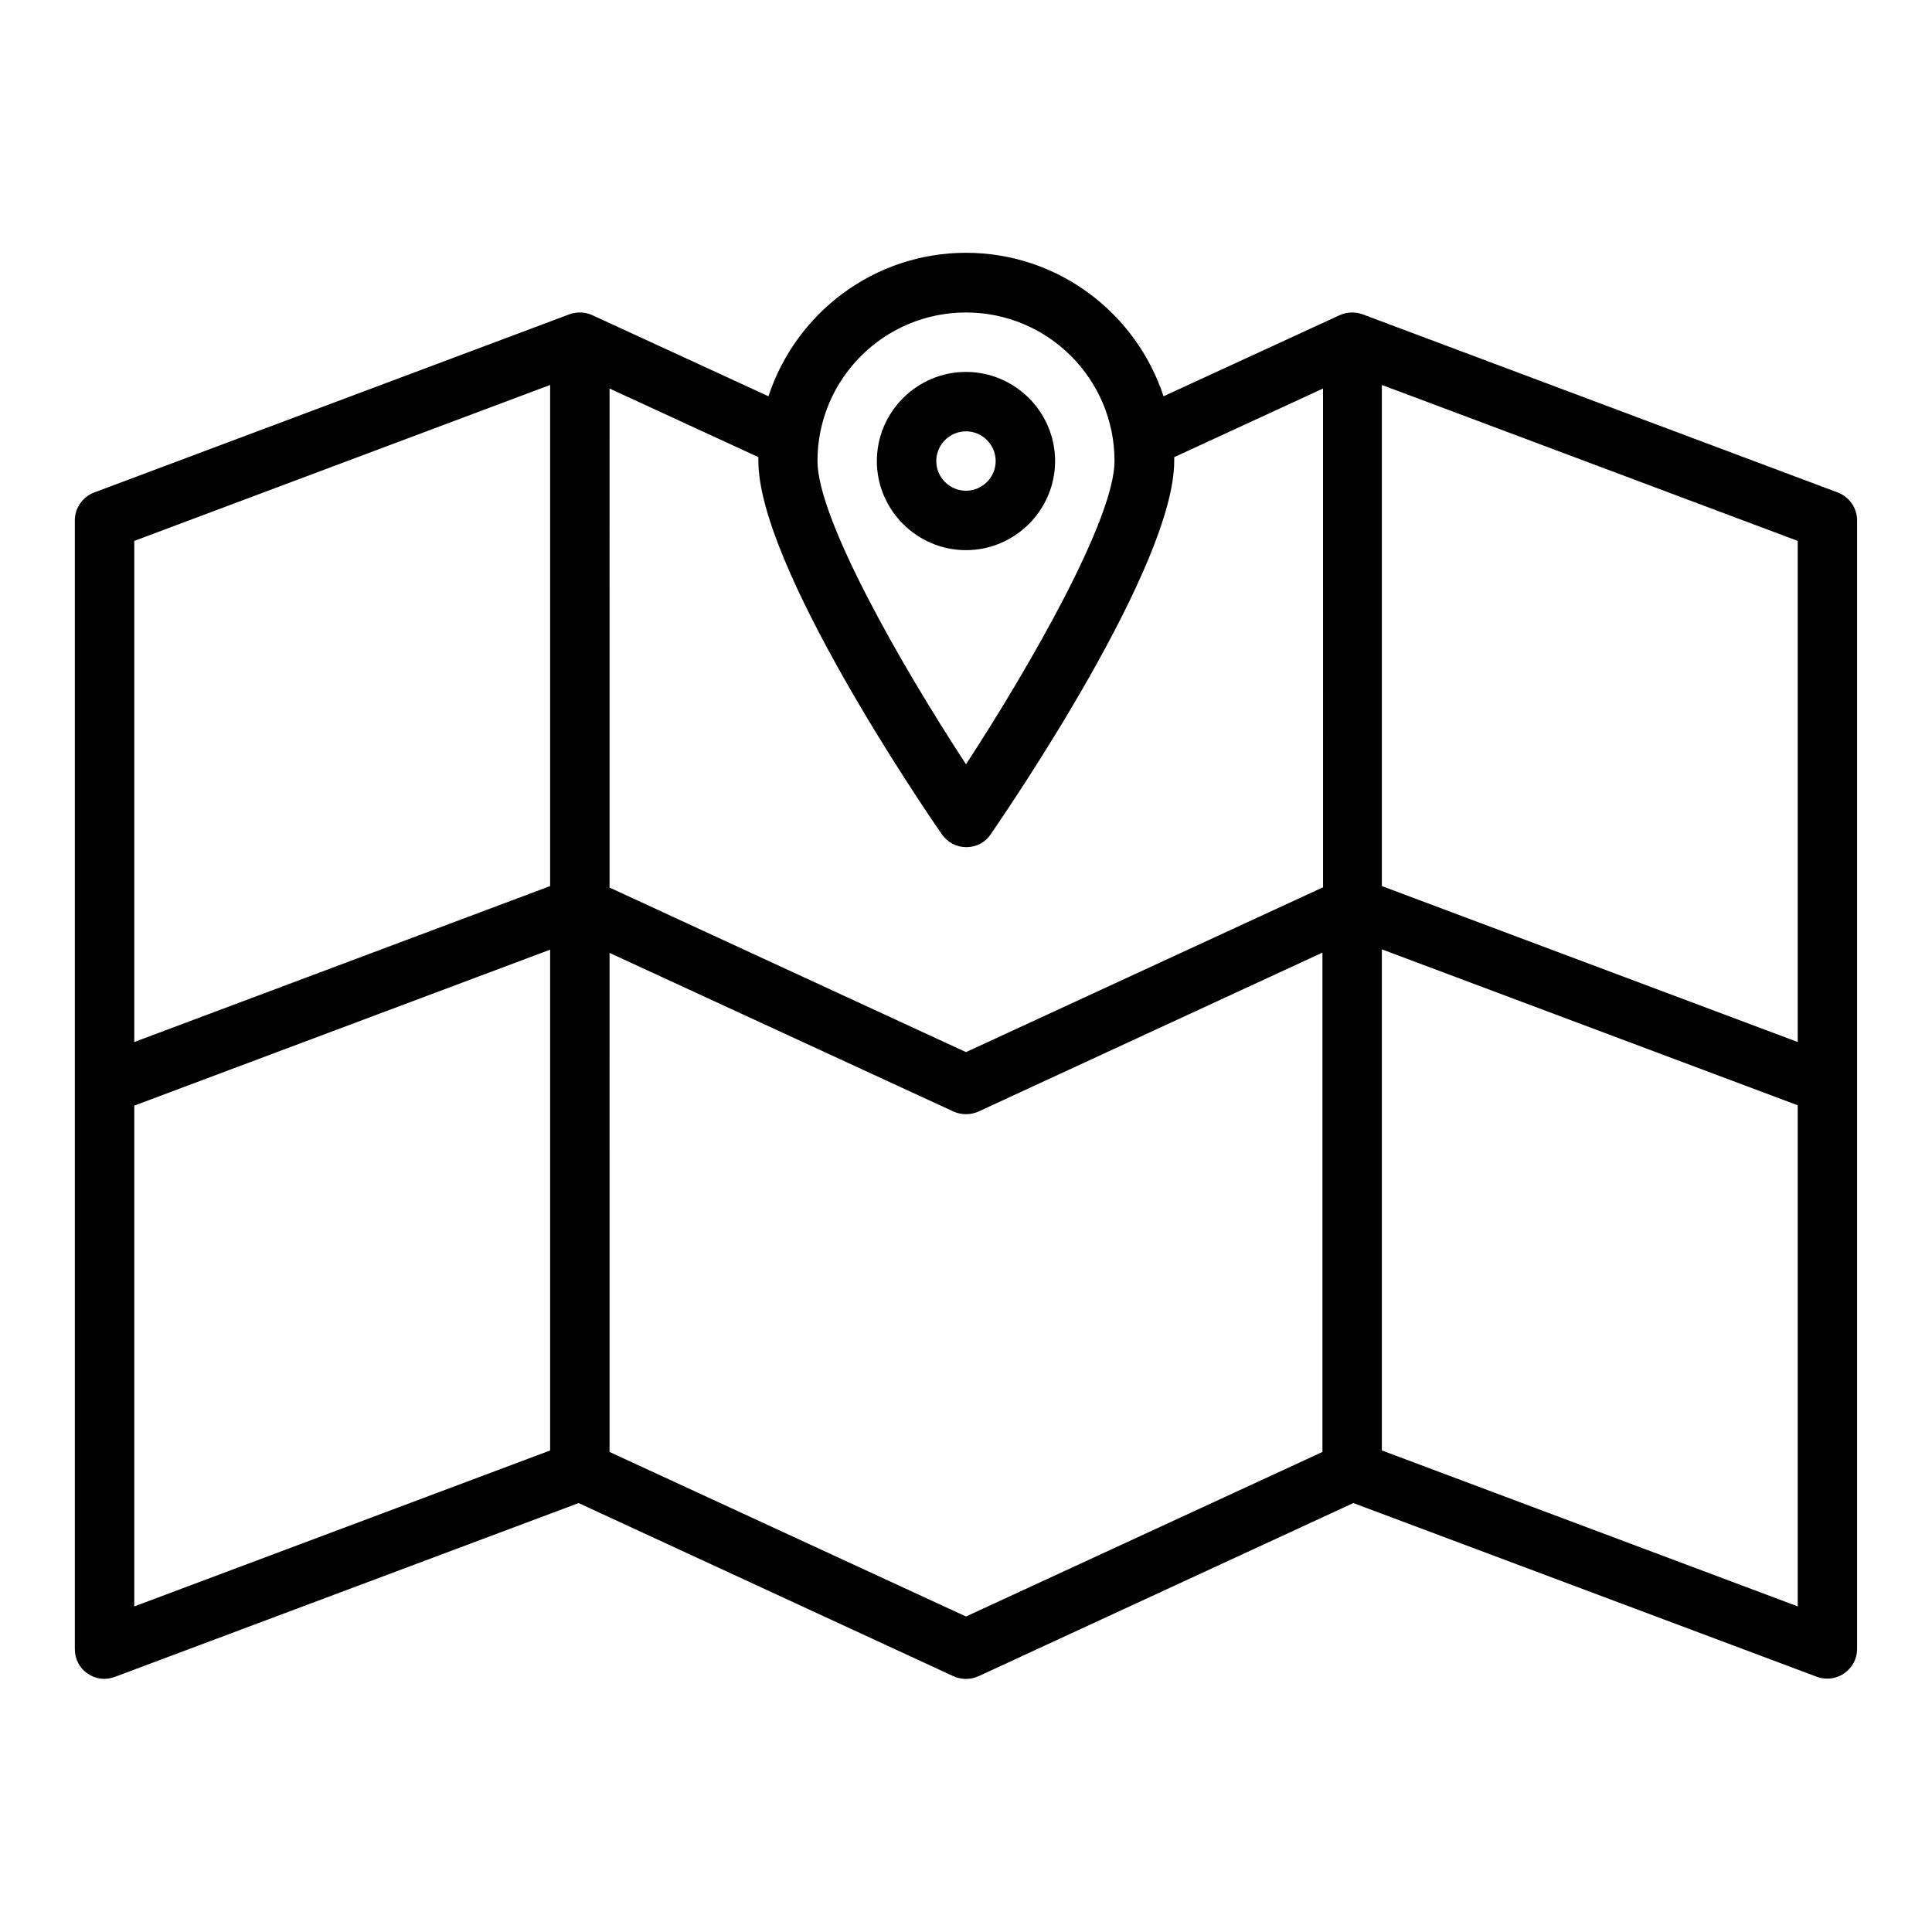 <?xml version="1.0" encoding="UTF-8"?>
<!-- Uploaded to: SVG Repo, www.svgrepo.com, Generator: SVG Repo Mixer Tools -->
<svg fill="#000000" width="800px" height="800px" version="1.1" viewBox="144 144 512 512" xmlns="http://www.w3.org/2000/svg">
 <g>
  <path d="m631.04 274.52-125.95-47.23c-1.969-0.707-4.172-0.629-6.062 0.234l-46.68 21.492c-7.242-22.043-27.945-38.023-52.348-38.023s-45.105 15.98-52.348 38.023l-46.68-21.492c-1.891-0.867-4.094-0.945-6.062-0.234l-125.96 47.23c-3.07 1.18-5.117 4.094-5.117 7.398v299.14c0 2.598 1.258 5.039 3.387 6.453 2.125 1.496 4.801 1.812 7.242 0.867l122.88-46.051 99.344 45.895c2.125 0.945 4.488 0.945 6.613 0l99.344-45.895 122.88 46.051c0.867 0.316 1.812 0.473 2.754 0.473 1.574 0 3.148-0.473 4.488-1.418 2.125-1.496 3.387-3.856 3.387-6.453v-299.06c0-3.305-2.047-6.219-5.117-7.398zm-341.25 253.87-110.21 41.328v-132.72l110.21-41.328zm0-149.57-110.21 41.328v-132.8l110.21-41.328v132.8zm110.21-152.01c21.727 0 39.359 17.633 39.359 39.359 0 15.191-22.043 53.844-39.359 80.375-17.32-26.449-39.359-65.102-39.359-80.375 0-21.727 17.633-39.359 39.359-39.359zm94.465 301.97-94.465 43.609-94.465-43.609 0.004-132.25 91.156 42.035c1.023 0.473 2.203 0.707 3.305 0.707 1.102 0 2.281-0.234 3.305-0.707l91.156-42.117v132.25zm0-149.57-94.465 43.609-94.465-43.609 0.004-132.25 39.438 18.184v1.023c0 27.711 43.609 91.711 48.648 98.953 1.496 2.125 3.856 3.387 6.453 3.387 2.598 0 5.039-1.258 6.453-3.387 4.961-7.242 48.648-71.164 48.648-98.953v-1.023l39.438-18.184 0.008 132.25zm125.95 190.5-110.21-41.328v-132.8l110.21 41.328zm0-149.57-110.21-41.328v-132.8l110.21 41.328z"/>
  <path d="m423.61 266.18c0-12.988-10.629-23.617-23.617-23.617-12.988 0-23.617 10.629-23.617 23.617s10.629 23.617 23.617 23.617c12.988 0 23.617-10.629 23.617-23.617zm-31.488 0c0-4.328 3.543-7.871 7.871-7.871s7.871 3.543 7.871 7.871-3.543 7.871-7.871 7.871-7.871-3.543-7.871-7.871z"/>
 </g>
</svg>